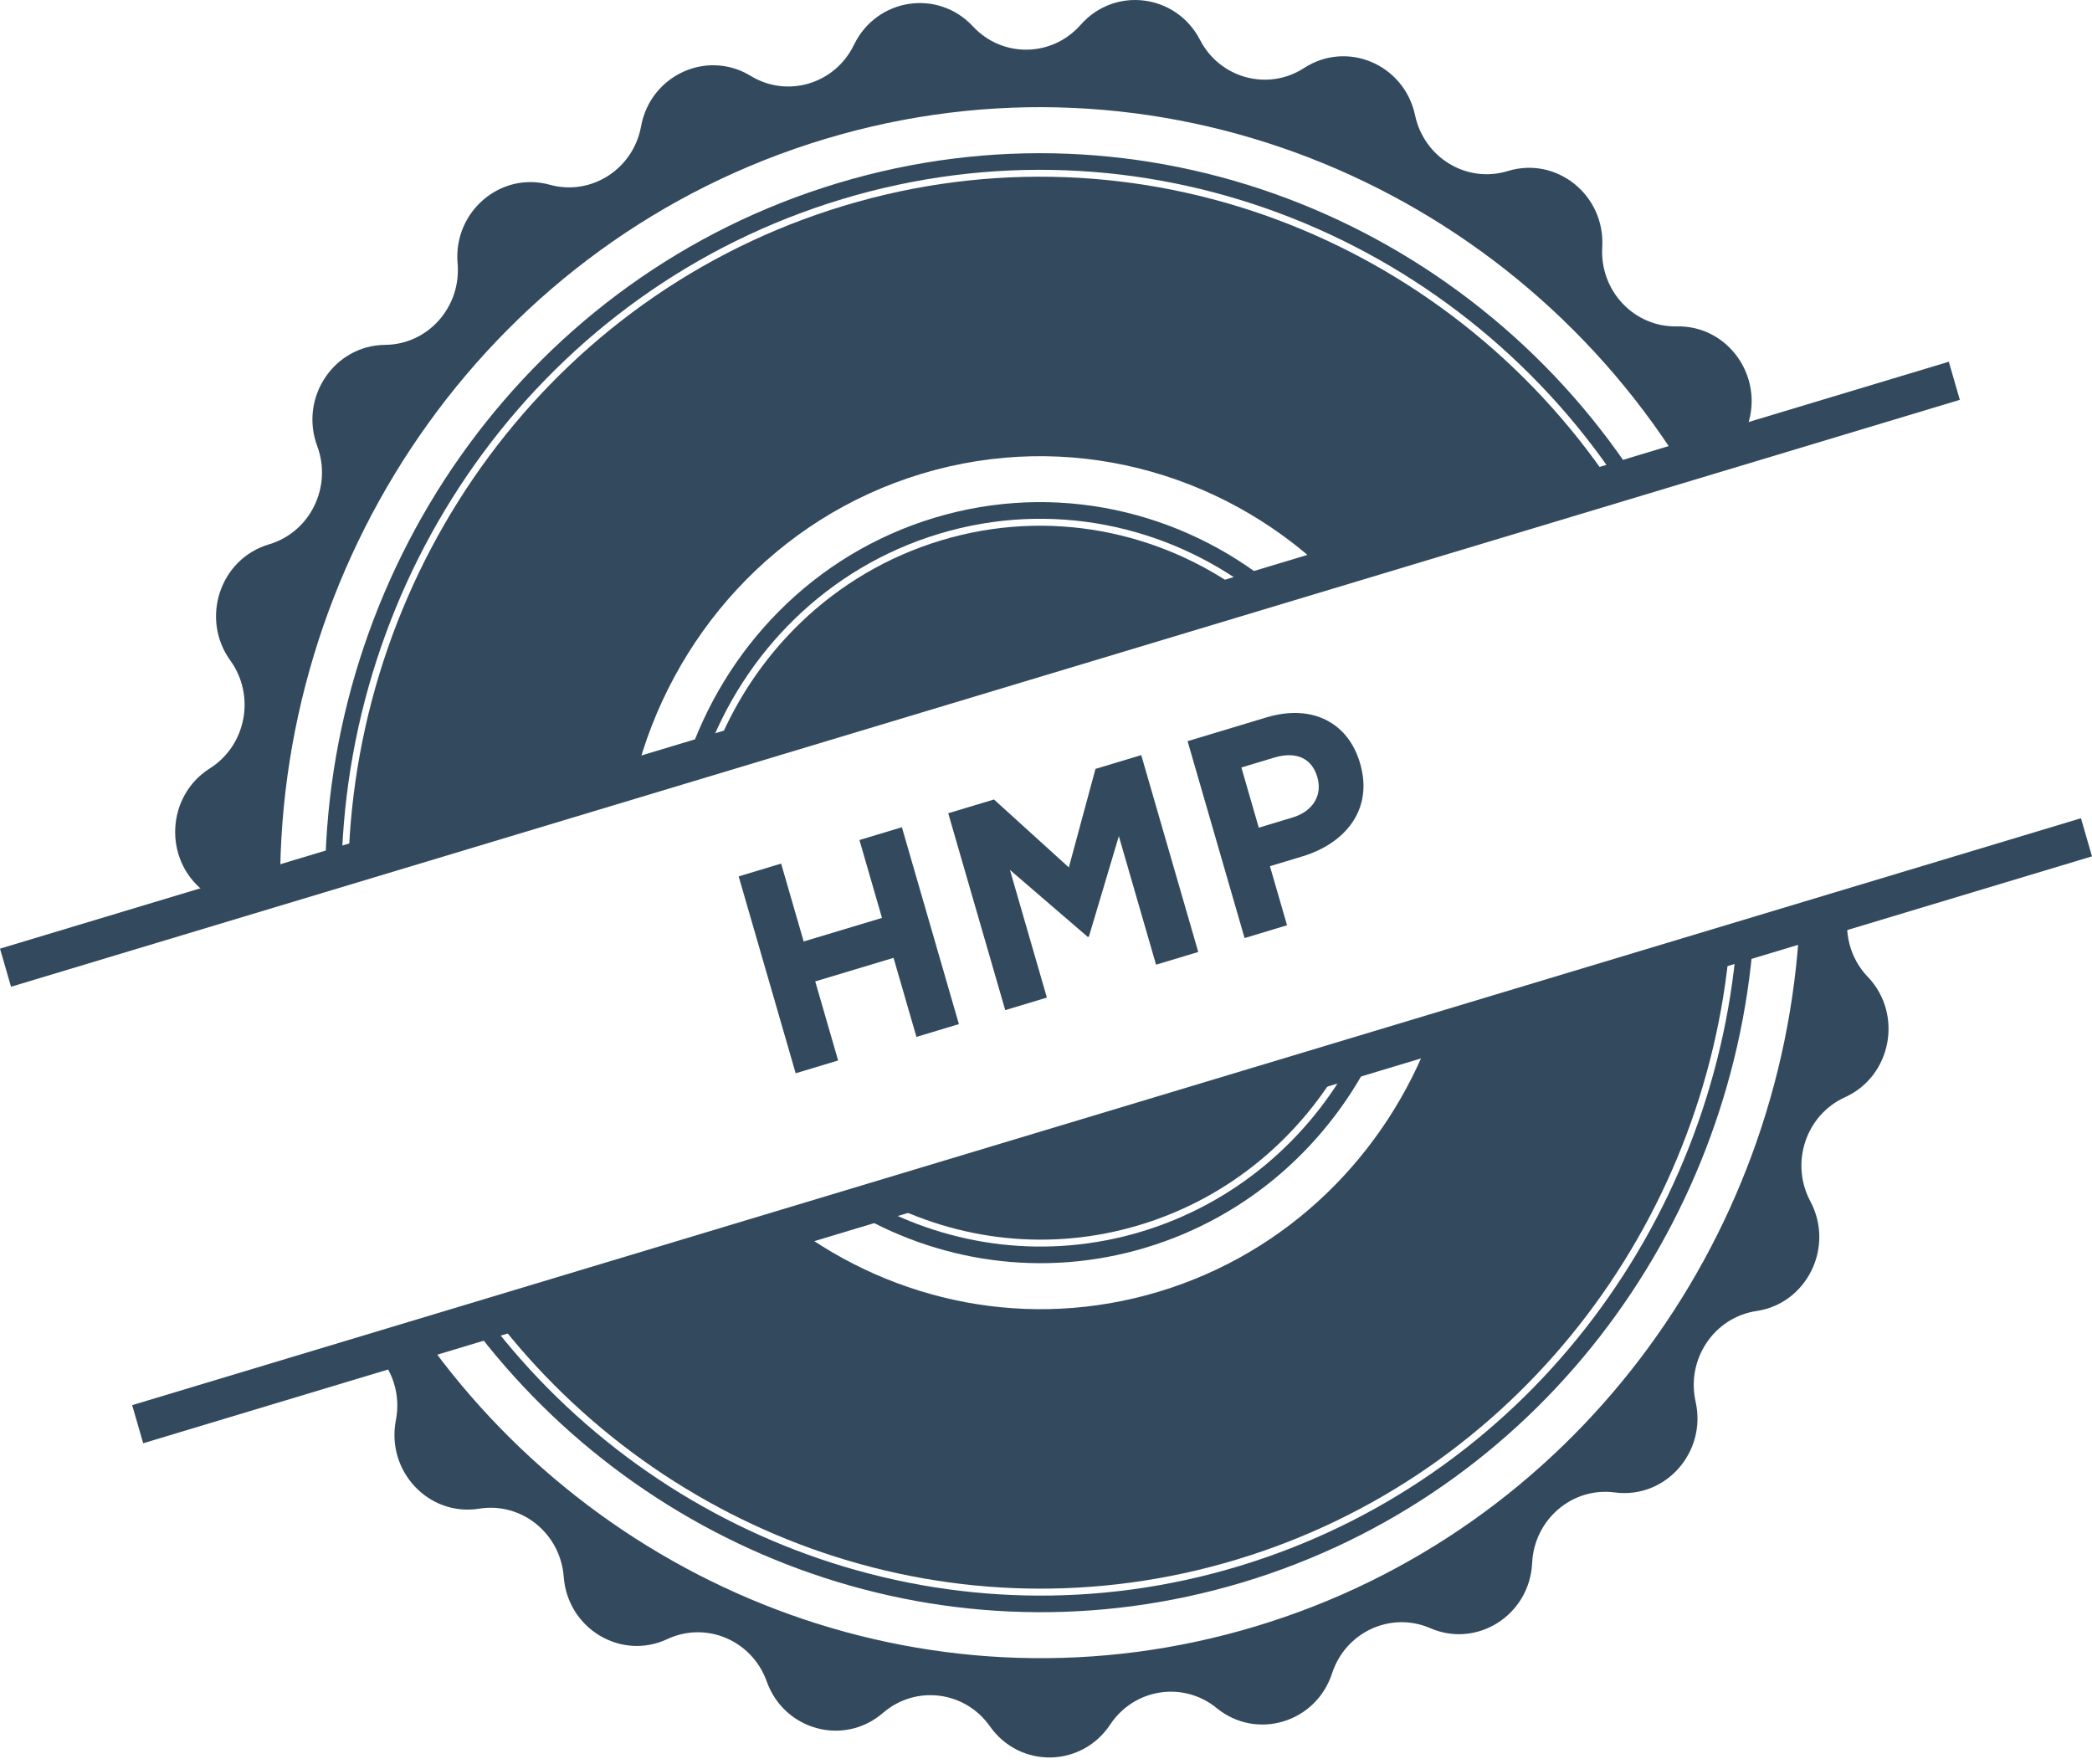 <svg xmlns="http://www.w3.org/2000/svg" width="300" height="253" viewBox="0 0 300 253" fill="none"><path d="M105.928 125.676L112.016 123.84L115.25 135.009L126.48 131.629L123.246 120.46L129.334 118.625L137.509 146.858L131.421 148.694L128.137 137.357L116.907 140.736L120.191 152.073L114.103 153.909L105.928 125.676Z" fill="#334A5E"></path><path d="M135.979 116.621L142.54 114.646L153.275 124.389L157.097 110.257L163.659 108.282L171.834 136.516L165.782 138.337L160.446 119.905L156.151 134.314L155.993 134.358L144.828 124.747L150.127 143.055L144.154 144.854L135.979 116.621Z" fill="#334A5E"></path><path d="M170.303 106.286L181.612 102.877C188.216 100.888 193.365 103.674 195.036 109.445L195.058 109.526C196.951 116.058 192.949 120.951 186.739 122.816L182.114 124.213L184.566 132.683L178.478 134.519L170.303 106.286ZM185.341 117.235C188.388 116.321 189.629 113.929 188.926 111.508L188.905 111.428C188.101 108.648 185.771 107.726 182.723 108.641L178.019 110.06L180.514 118.691L185.341 117.235Z" fill="#334A5E"></path><path fill-rule="evenodd" clip-rule="evenodd" d="M29.141 127.753C29.836 128.309 30.431 128.938 30.955 129.618L40.17 126.839C40.077 78.747 70.855 34.231 118.314 19.932C165.765 5.639 215.318 25.951 240.861 66.378L250.076 63.599C250.148 62.743 250.32 61.88 250.607 61.031C253.002 53.98 247.781 46.651 240.467 46.805C234.328 46.929 229.395 41.692 229.768 35.438C230.205 27.992 223.242 22.375 216.236 24.525C210.362 26.332 204.224 22.645 202.926 16.53C201.377 9.238 193.188 5.749 187.013 9.75C181.836 13.107 174.944 11.25 172.083 5.713C168.662 -0.885 159.849 -1.989 154.965 3.562C150.864 8.221 143.743 8.324 139.519 3.782C134.485 -1.631 125.7 -0.271 122.466 6.422C119.755 12.04 112.921 14.095 107.65 10.884C101.368 7.058 93.272 10.781 91.931 18.118C90.805 24.269 84.767 28.131 78.844 26.493C71.787 24.54 64.975 30.355 65.62 37.786C66.158 44.025 61.375 49.401 55.236 49.453C47.922 49.511 42.902 56.986 45.491 63.964C47.664 69.823 44.473 76.318 38.578 78.059C31.55 80.129 28.696 88.709 33.028 94.714C36.663 99.754 35.315 106.892 30.095 110.184C23.877 114.112 23.397 123.16 29.162 127.746L29.141 127.753Z" fill="#334A5E"></path><path fill-rule="evenodd" clip-rule="evenodd" d="M267.833 140.071C265.252 137.364 264.384 133.649 265.13 130.248L258.059 132.376C255.678 178.106 225.523 219.527 180.073 233.22C134.622 246.912 87.242 228.853 60.881 191.776L53.81 193.905C56.249 196.348 57.496 199.946 56.772 203.655C55.345 210.969 61.491 217.508 68.719 216.345C74.779 215.372 80.373 219.878 80.839 226.117C81.398 233.556 89.049 238.157 95.697 235.048C101.276 232.437 107.852 235.238 109.953 241.126C112.456 248.134 121.04 250.46 126.626 245.632C131.309 241.587 138.38 242.472 141.958 247.556C146.225 253.619 155.103 253.488 159.205 247.307C162.64 242.121 169.689 241.031 174.479 244.944C180.187 249.604 188.707 247.044 191.023 239.963C192.959 234.024 199.456 231.033 205.107 233.483C211.841 236.401 219.363 231.588 219.715 224.135C220.009 217.881 225.473 213.215 231.561 214.019C238.819 214.977 244.785 208.27 243.157 201C241.788 194.899 245.818 188.902 251.892 188.002C259.127 186.927 263.107 178.822 259.608 172.269C256.675 166.768 258.97 159.885 264.577 157.347C271.261 154.319 272.946 145.425 267.847 140.078L267.833 140.071Z" fill="#334A5E"></path><path d="M279.465 51.872L0 136.036L1.582 141.501L281.046 57.337L279.465 51.872Z" fill="#334A5E"></path><path d="M298.418 117.336L18.953 201.5L20.535 206.965L299.999 122.801L298.418 117.336Z" fill="#334A5E"></path><path fill-rule="evenodd" clip-rule="evenodd" d="M48.988 124.184C50.007 80.993 78.038 41.422 120.793 28.548C163.547 15.668 208.159 33.354 232.017 69.048L234.369 68.339C210.052 31.386 164.128 13.005 120.126 26.266C76.124 39.52 47.36 80.4 46.629 124.901L48.981 124.191L48.988 124.184Z" fill="#334A5E"></path><path fill-rule="evenodd" clip-rule="evenodd" d="M249.056 135.089C245.671 175.86 218.299 212.344 177.574 224.617C136.842 236.884 94.431 221.421 69.878 189.07L67.482 189.794C92.524 223.396 136.254 239.546 178.241 226.9C220.228 214.253 248.331 176.46 251.458 134.365L249.063 135.089H249.056Z" fill="#334A5E"></path><path fill-rule="evenodd" clip-rule="evenodd" d="M178.591 85.139C166.414 76.172 150.452 72.822 134.962 77.489C119.479 82.155 107.862 93.814 102.412 108.092L178.584 85.147L178.591 85.139Z" fill="#334A5E"></path><path fill-rule="evenodd" clip-rule="evenodd" d="M126.277 172.078C137.357 177.886 150.544 179.546 163.41 175.669C176.275 171.793 186.457 163.089 192.668 152.073L126.277 172.071V172.078Z" fill="#334A5E"></path><path fill-rule="evenodd" clip-rule="evenodd" d="M101.24 108.443C106.669 93.565 118.652 81.372 134.693 76.537C150.735 71.703 167.293 75.301 179.778 84.781L182.539 83.947C169.337 73.231 151.402 69.011 134.034 74.241C116.665 79.47 103.858 92.958 98.486 109.269L101.247 108.435L101.24 108.443Z" fill="#334A5E"></path><path fill-rule="evenodd" clip-rule="evenodd" d="M194 151.671C187.726 163.33 177.127 172.561 163.674 176.62C150.213 180.672 136.395 178.792 124.921 172.48L121.809 173.416C134.186 180.935 149.468 183.386 164.333 178.902C179.199 174.426 190.73 163.893 197.113 150.727L194 151.663V151.671Z" fill="#334A5E"></path><path fill-rule="evenodd" clip-rule="evenodd" d="M205.2 148.299C198.753 165.524 184.805 179.619 166.168 185.229C147.53 190.847 128.311 186.743 113.725 175.852L70.863 188.762C95.216 220.594 137.082 235.772 177.29 223.659C217.499 211.547 244.563 175.604 248.055 135.382L205.193 148.292L205.2 148.299Z" fill="#334A5E"></path><path fill-rule="evenodd" clip-rule="evenodd" d="M91.099 111.501C96.168 91.313 111.221 74.249 132.196 67.929C153.179 61.609 174.9 67.593 189.91 81.731L231.043 69.341C207.364 34.166 163.305 16.772 121.067 29.492C78.829 42.219 51.105 81.234 49.965 123.891L91.099 111.501Z" fill="#334A5E"></path></svg>